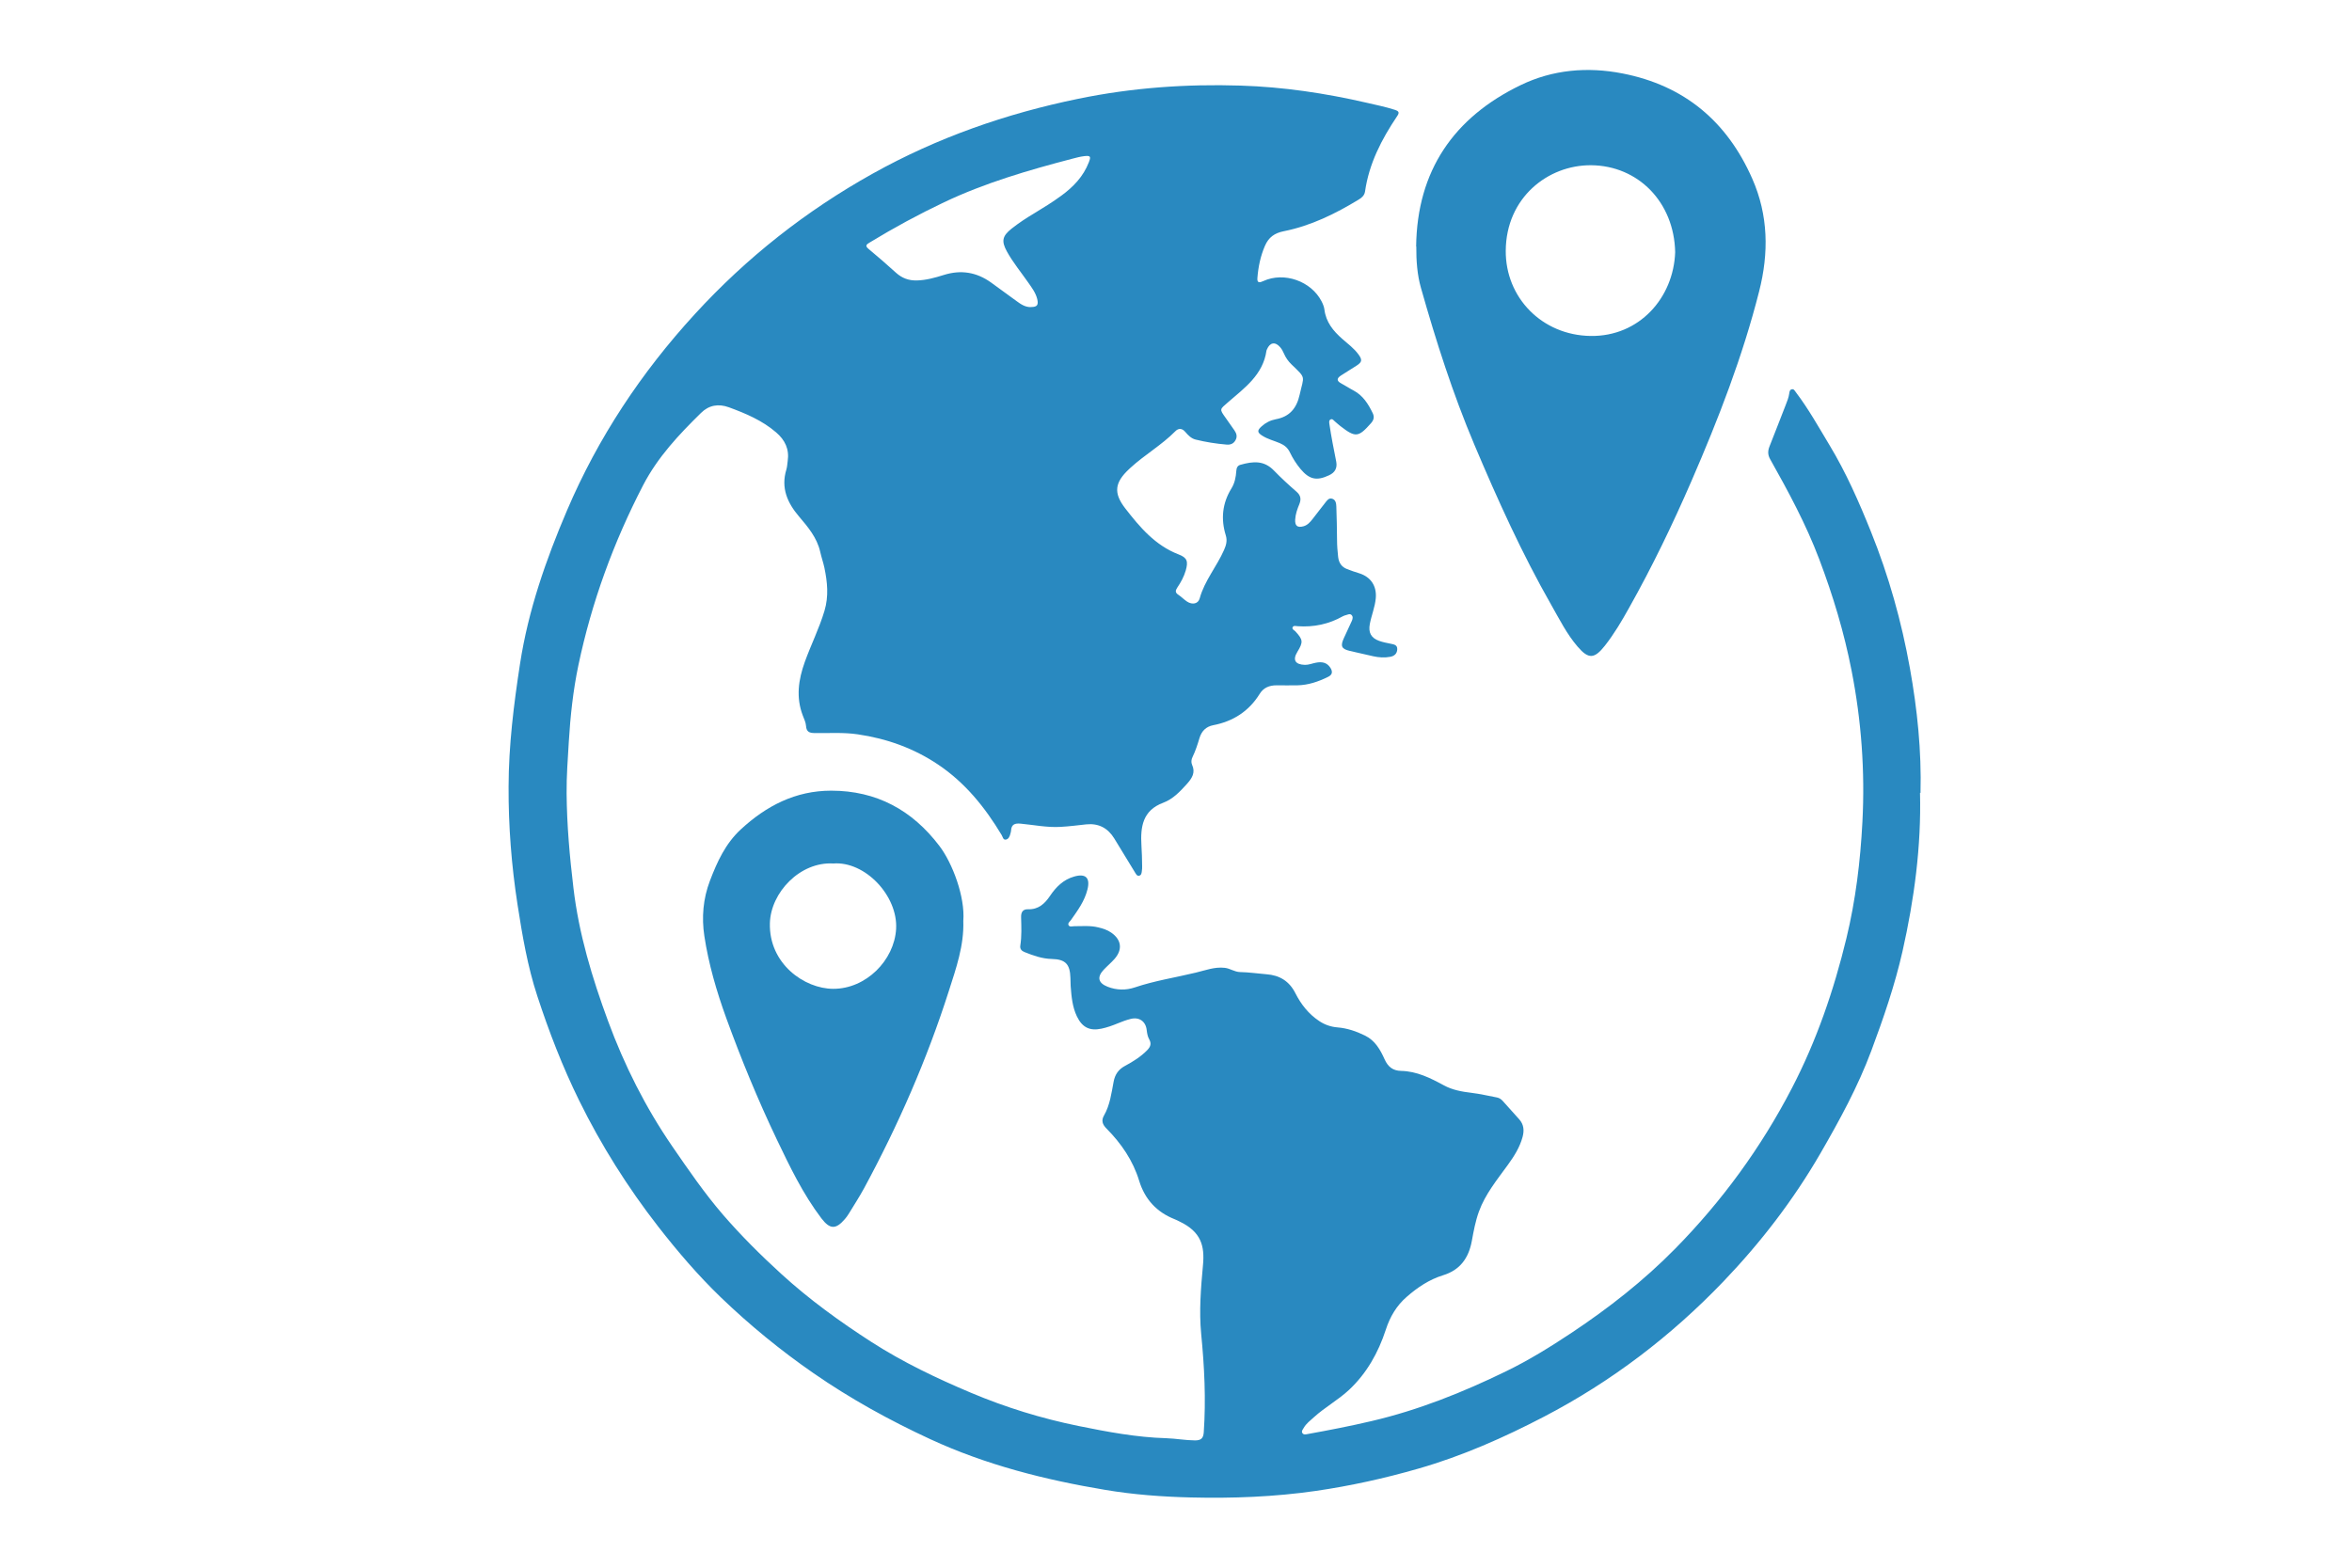 <?xml version="1.0" encoding="UTF-8"?><svg id="a" xmlns="http://www.w3.org/2000/svg" xmlns:xlink="http://www.w3.org/1999/xlink" viewBox="0 0 300 200"><defs><clipPath id="b"><rect x="64.87" y="8.93" width="180.06" height="182.15" style="fill:none; stroke-width:0px;"/></clipPath></defs><g style="clip-path:url(#b);"><path d="M131.5,39.17c.79,0,.98-.25.8-1.02-.2-.81-.7-1.46-1.16-2.12-.91-1.31-1.94-2.55-2.71-3.95-.73-1.33-.58-1.97.6-2.91.91-.72,1.87-1.35,2.86-1.94,1.19-.72,2.37-1.45,3.49-2.27,1.52-1.11,2.8-2.44,3.5-4.25.29-.74.23-.88-.58-.79-.52.06-1.03.2-1.53.33-5.58,1.46-11.11,3.07-16.34,5.55-3.24,1.54-6.4,3.25-9.47,5.12-.37.23-.71.4-.17.84,1.19.99,2.36,2,3.5,3.04.76.68,1.6,1,2.64.98,1.2-.03,2.33-.35,3.45-.7,2.19-.69,4.19-.36,6.04.97,1.09.78,2.16,1.57,3.24,2.36.56.41,1.12.79,1.85.77M244.9,101.14c.17,6.81-.73,13.55-2.23,20.21-.98,4.33-2.42,8.51-3.97,12.67-1.72,4.62-4.07,8.91-6.52,13.15-3.45,5.95-7.61,11.36-12.36,16.32-6.69,6.98-14.29,12.77-22.87,17.24-5.14,2.68-10.45,5.03-16.03,6.63-4.3,1.24-8.69,2.21-13.12,2.85-5.27.76-10.58.96-15.91.83-3.67-.09-7.34-.36-10.94-.97-7.67-1.28-15.18-3.18-22.28-6.46-5.19-2.4-10.18-5.15-14.9-8.42-4.22-2.92-8.17-6.16-11.85-9.7-2.88-2.78-5.49-5.83-7.96-9-3.91-5.03-7.28-10.38-10.09-16.09-2.12-4.31-3.85-8.79-5.34-13.34-1.24-3.78-1.91-7.72-2.52-11.66-.77-4.98-1.16-9.98-1.14-15.02.01-5.28.66-10.49,1.46-15.7,1.05-6.82,3.3-13.26,5.99-19.56,3.97-9.3,9.48-17.6,16.3-25.04,6.6-7.21,14.19-13.19,22.73-17.95,8.22-4.58,16.98-7.64,26.19-9.53,6.84-1.41,13.74-1.9,20.7-1.68,5.44.17,10.79.97,16.09,2.19,1.2.28,2.4.52,3.58.9.52.17.62.34.29.82-1.98,2.94-3.58,6.04-4.09,9.6-.07.48-.39.78-.79,1.02-2.99,1.82-6.11,3.36-9.58,4.05-1.16.23-1.93.77-2.4,1.87-.57,1.32-.85,2.69-.96,4.11-.05.69.33.57.75.38,2.66-1.22,6.12,0,7.45,2.61.16.32.31.68.35,1.03.2,1.59,1.12,2.72,2.27,3.73.73.64,1.52,1.22,2.09,2.01.48.66.44.96-.25,1.4-.66.43-1.33.83-1.99,1.26-.53.34-.62.68.03,1.02.53.28,1.03.62,1.57.9,1.2.64,1.87,1.71,2.44,2.89.24.5.13.88-.22,1.28-1.6,1.81-1.97,1.86-3.88.39-.25-.19-.48-.41-.72-.61-.16-.13-.3-.37-.53-.27-.27.12-.2.41-.17.63.11.78.25,1.55.39,2.32.15.82.33,1.64.48,2.47.14.8-.16,1.36-.91,1.71-1.58.75-2.52.55-3.65-.8-.54-.65-.99-1.36-1.35-2.11-.28-.59-.7-.93-1.28-1.18-.75-.32-1.55-.51-2.24-.95-.65-.41-.68-.67-.1-1.19.52-.47,1.12-.78,1.8-.91,1.77-.32,2.67-1.39,3.06-3.13.55-2.47.87-2.03-1.03-3.86-.42-.4-.75-.87-.98-1.41-.12-.29-.28-.57-.48-.8-.64-.73-1.3-.61-1.68.28-.02.05-.05.1-.06.15-.43,3.1-2.81,4.78-4.93,6.62-1.04.9-1.09.84-.28,1.97.38.53.76,1.07,1.13,1.61.27.39.38.8.12,1.25-.25.45-.65.59-1.13.55-1.33-.11-2.65-.32-3.95-.64-.56-.14-.95-.55-1.31-.97-.41-.49-.87-.51-1.28-.09-1.74,1.76-3.91,3-5.72,4.66-.06.05-.12.11-.17.16-1.82,1.7-2.04,3.02-.5,5.01,1.86,2.4,3.82,4.73,6.81,5.88,1.11.42,1.24.9.91,2.06-.23.79-.62,1.5-1.08,2.18-.25.37-.28.64.14.91.39.26.72.61,1.11.87.68.44,1.42.29,1.61-.41.62-2.26,2.17-4.05,3.1-6.16.28-.63.44-1.2.23-1.88-.65-2.09-.44-4.1.71-5.97.43-.69.58-1.46.63-2.24.03-.38.13-.68.52-.79,1.65-.47,3.03-.57,4.29.74.91.94,1.88,1.83,2.87,2.69.54.47.62.95.36,1.59-.26.63-.49,1.27-.53,1.97-.04.8.29,1.06,1.06.85.51-.14.84-.52,1.15-.91.54-.68,1.05-1.38,1.59-2.05.24-.3.48-.71.94-.55.43.14.5.6.51.99.05,1.41.08,2.83.09,4.24,0,.74.06,1.46.14,2.19.09.76.44,1.28,1.14,1.55.51.2,1.03.38,1.56.54,1.48.47,2.24,1.63,2.1,3.18-.1,1.13-.55,2.18-.76,3.29-.2,1.08.14,1.77,1.19,2.15.47.17.96.26,1.45.36.43.09.88.14.86.71-.02.54-.35.86-.88.96-.73.14-1.48.09-2.19-.07-.99-.22-1.99-.45-2.98-.68-1.08-.25-1.22-.63-.76-1.63.34-.74.69-1.47,1.02-2.21.1-.24.18-.52-.04-.74-.2-.2-.45-.06-.67,0-.15.03-.3.09-.44.16-1.79,1.01-3.71,1.41-5.75,1.27-.22-.01-.53-.12-.65.12-.13.27.2.38.35.54.98,1.07,1.01,1.36.25,2.61-.63,1.03-.29,1.62.96,1.66.48.01.92-.18,1.38-.27.75-.15,1.41-.07,1.87.64.31.49.27.89-.29,1.16-1.23.61-2.52,1.05-3.91,1.08-.89.02-1.78,0-2.67,0-.9,0-1.65.29-2.14,1.08-1.38,2.23-3.39,3.52-5.94,4.01-.92.18-1.47.75-1.74,1.62-.25.83-.51,1.65-.89,2.43-.16.32-.2.69-.06,1,.46.99-.02,1.72-.63,2.41-.88.98-1.81,1.97-3.05,2.43-2.64.98-2.92,3.1-2.78,5.44.05.89.09,1.78.09,2.67,0,.21,0,.42-.04.63-.03.23-.06.51-.34.57-.28.06-.4-.21-.52-.4-.89-1.45-1.77-2.91-2.66-4.36-.82-1.33-2-1.95-3.57-1.79-1.09.12-2.19.26-3.28.32-1.71.1-3.39-.25-5.08-.41-.74-.07-1.18.08-1.23.88,0,.13-.05.26-.08.38-.08.35-.23.71-.58.77-.36.07-.4-.36-.54-.58-2.11-3.52-4.65-6.67-8.09-8.98-3.12-2.1-6.57-3.33-10.28-3.87-1.83-.27-3.66-.13-5.5-.16-.64-.01-1.03-.15-1.08-.9-.03-.46-.25-.91-.42-1.35-.88-2.32-.55-4.56.26-6.82.79-2.19,1.84-4.28,2.51-6.52.56-1.88.37-3.68-.01-5.51-.15-.69-.39-1.36-.54-2.05-.41-1.78-1.54-3.12-2.68-4.46-1.49-1.74-2.35-3.65-1.63-6.01.11-.35.11-.72.17-1.09.22-1.51-.34-2.68-1.49-3.66-1.77-1.52-3.86-2.4-6.01-3.19-1.34-.49-2.56-.27-3.56.72-2.82,2.77-5.5,5.61-7.37,9.2-3.79,7.31-6.58,14.96-8.27,23-.67,3.2-1.02,6.46-1.22,9.74-.13,2.2-.3,4.39-.28,6.59.03,4.04.39,8.05.87,12.06.69,5.88,2.39,11.49,4.42,17,2.08,5.64,4.77,11,8.19,15.98,2.05,2.98,4.1,5.97,6.46,8.71,2.31,2.67,4.82,5.17,7.44,7.56,3.58,3.27,7.48,6.09,11.53,8.7,4,2.57,8.28,4.61,12.66,6.46,4.43,1.87,9.01,3.28,13.72,4.24,3.69.75,7.4,1.45,11.19,1.56,1.23.04,2.44.27,3.68.28.77,0,1.06-.28,1.11-1.04.29-4.2.08-8.36-.33-12.55-.28-2.91-.04-5.85.23-8.78.23-2.45-.24-4.24-2.98-5.55-.21-.1-.42-.22-.64-.3-2.29-.91-3.79-2.53-4.52-4.9-.79-2.59-2.28-4.76-4.17-6.67-.51-.51-.69-1.02-.31-1.67.76-1.33.94-2.83,1.22-4.29.17-.93.62-1.58,1.44-2.02,1.04-.56,2.04-1.18,2.87-2.04.4-.42.53-.82.24-1.34-.21-.37-.28-.78-.33-1.2-.12-1.11-.96-1.7-2.05-1.42-.56.14-1.1.34-1.63.56-.68.28-1.37.53-2.09.68-1.51.32-2.46-.17-3.13-1.56-.59-1.23-.7-2.57-.8-3.9-.02-.34-.02-.68-.03-1.02-.05-1.74-.62-2.37-2.37-2.41-1.24-.03-2.36-.43-3.48-.88-.38-.15-.61-.4-.54-.84.19-1.2.13-2.41.1-3.61-.02-.67.25-1.03.88-1.01,1.33.04,2.13-.7,2.81-1.71.76-1.13,1.7-2.07,3.06-2.46,1.48-.43,2.08.14,1.72,1.62-.36,1.49-1.25,2.7-2.11,3.92-.14.2-.45.4-.3.67.14.25.48.12.73.12,1.02,0,2.04-.1,3.05.15.59.14,1.16.32,1.66.67,1.3.9,1.47,2.15.42,3.35-.43.49-.94.91-1.39,1.39-.87.93-.7,1.69.5,2.16,1.14.45,2.34.47,3.47.09,2.54-.86,5.19-1.26,7.79-1.89,1.22-.29,2.39-.76,3.69-.61.69.08,1.23.52,1.95.54,1.12.02,2.24.19,3.36.28,1.68.12,2.92.88,3.69,2.41.72,1.42,1.68,2.65,3.03,3.55.71.48,1.5.75,2.35.82,1.25.1,2.4.5,3.52,1.05,1.29.64,1.94,1.81,2.49,3.03.42.94,1.05,1.45,2.1,1.47,2,.04,3.74.91,5.45,1.84,1.1.6,2.3.81,3.54.96,1.09.13,2.16.39,3.24.59.3.06.53.22.73.44.7.78,1.4,1.56,2.1,2.34.6.67.66,1.43.43,2.27-.36,1.32-1.07,2.44-1.86,3.53-1.38,1.91-2.89,3.73-3.71,5.99-.44,1.22-.67,2.48-.9,3.74-.4,2.16-1.48,3.7-3.67,4.37-1.75.54-3.26,1.55-4.63,2.75-1.31,1.13-2.14,2.56-2.67,4.19-.96,2.94-2.44,5.58-4.71,7.7-1.38,1.28-3.06,2.2-4.46,3.47-.46.42-.98.8-1.3,1.36-.11.2-.32.41-.18.65.17.28.48.17.72.13,2.71-.49,5.4-1.01,8.08-1.64,6.01-1.4,11.69-3.68,17.21-6.37,2.9-1.41,5.64-3.11,8.32-4.89,4.75-3.16,9.22-6.66,13.22-10.73,5.98-6.08,10.95-12.89,14.88-20.46,3.16-6.08,5.36-12.5,6.97-19.15,1.18-4.88,1.78-9.83,2.04-14.84.34-6.5-.13-12.93-1.38-19.3-.95-4.87-2.37-9.58-4.13-14.23-1.69-4.47-3.93-8.61-6.25-12.74-.32-.56-.32-1.06-.09-1.64.7-1.75,1.37-3.52,2.06-5.27.19-.49.39-.97.46-1.5.03-.21.06-.44.29-.51.3-.09.4.17.54.35,1.62,2.13,2.92,4.47,4.3,6.76,2.12,3.51,3.76,7.25,5.29,11.05,2.27,5.64,3.9,11.45,4.97,17.42.94,5.25,1.49,10.53,1.35,15.91" style="fill:#2989c0; stroke-width:0px;"/><path d="M213.67,32.17c-.13-6.39-4.73-11.04-10.72-11.09-5.52-.04-10.85,4.15-10.89,10.91-.04,5.96,4.6,10.78,10.82,10.87,6.21.09,10.59-4.86,10.79-10.7M180.63,31.44c.12-9.65,4.79-16.45,13.33-20.58,4.07-1.97,8.5-2.37,12.99-1.49,7.9,1.54,13.34,6.13,16.55,13.42,2.06,4.66,2.13,9.49.88,14.38-2.11,8.33-5.21,16.31-8.62,24.17-2.4,5.53-5.02,10.96-7.97,16.21-.93,1.67-1.9,3.32-3.09,4.83-1.33,1.68-2.07,1.75-3.47.12-1.37-1.59-2.32-3.49-3.35-5.3-3.76-6.59-6.87-13.48-9.82-20.46-2.75-6.51-4.89-13.21-6.81-19.99-.49-1.71-.61-3.51-.6-5.31" style="fill:#2989c0; stroke-width:0px;"/><path d="M106.29,110.16c-4.24-.25-7.98,3.7-8.09,7.61-.14,5.18,4.4,8.37,8.07,8.38,4.18.02,7.8-3.63,8.03-7.64.24-4.22-3.95-8.67-8.02-8.35M122.87,117.48c.11,3.14-.92,6.05-1.85,8.96-2.79,8.73-6.45,17.1-10.81,25.16-.6,1.1-1.29,2.16-1.94,3.23-.15.25-.32.48-.51.7-1.16,1.35-1.91,1.31-2.99-.1-2.36-3.11-4.04-6.62-5.71-10.11-2.4-5.03-4.52-10.2-6.43-15.45-1.23-3.4-2.25-6.88-2.79-10.46-.36-2.37-.16-4.76.71-7.04.92-2.41,1.97-4.73,3.92-6.54,3.27-3.03,7.01-4.96,11.55-4.96,5.78,0,10.33,2.48,13.8,7.05,1.68,2.21,3.29,6.51,3.05,9.56" style="fill:#2989c0; stroke-width:0px;"/></g></svg>